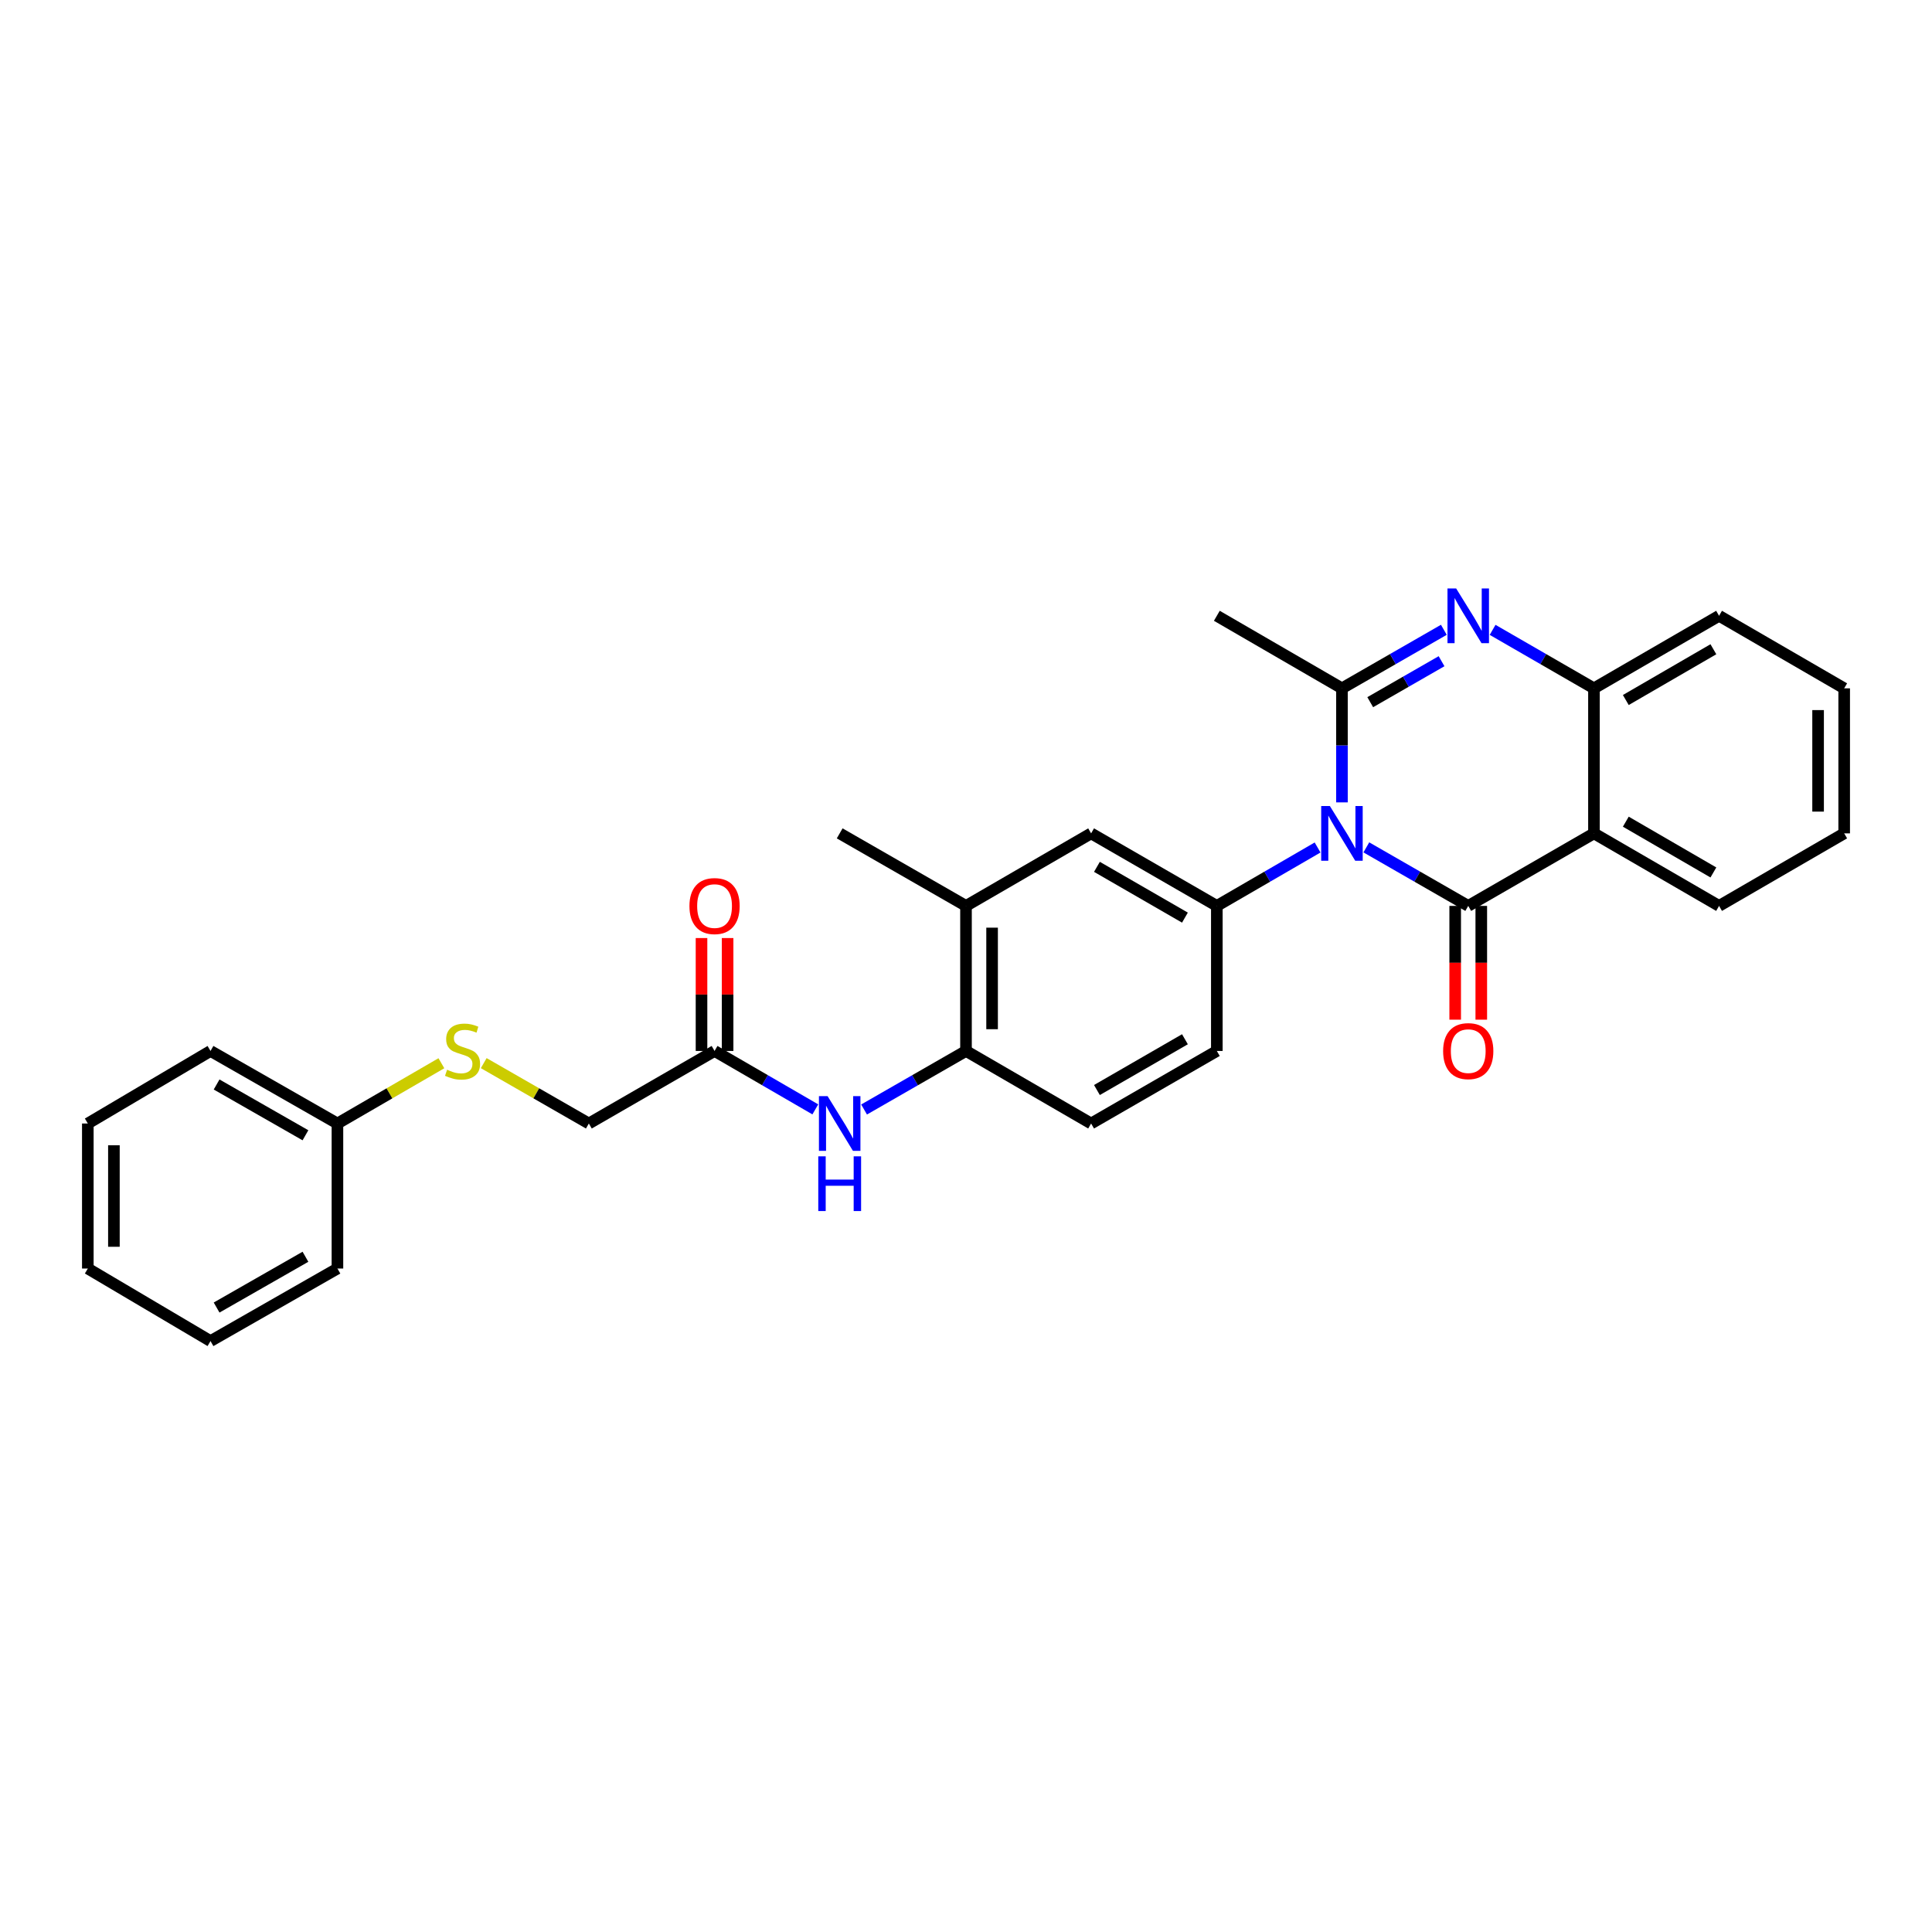 <?xml version='1.0' encoding='iso-8859-1'?>
<svg version='1.1' baseProfile='full'
              xmlns='http://www.w3.org/2000/svg'
                      xmlns:rdkit='http://www.rdkit.org/xml'
                      xmlns:xlink='http://www.w3.org/1999/xlink'
                  xml:space='preserve'
width='1000px' height='1000px' viewBox='0 0 1000 1000'>
<!-- END OF HEADER -->
<rect style='opacity:1.0;fill:#FFFFFF;stroke:none' width='1000' height='1000' x='0' y='0'> </rect>
<path class='bond-0' d='M 707.214,438.6 L 733.585,453.748' style='fill:none;fill-rule:evenodd;stroke:#0000FF;stroke-width:6px;stroke-linecap:butt;stroke-linejoin:miter;stroke-opacity:1' />
<path class='bond-0' d='M 733.585,453.748 L 759.956,468.896' style='fill:none;fill-rule:evenodd;stroke:#000000;stroke-width:6px;stroke-linecap:butt;stroke-linejoin:miter;stroke-opacity:1' />
<path class='bond-1' d='M 694.59,415.311 L 694.59,385.796' style='fill:none;fill-rule:evenodd;stroke:#0000FF;stroke-width:6px;stroke-linecap:butt;stroke-linejoin:miter;stroke-opacity:1' />
<path class='bond-1' d='M 694.59,385.796 L 694.59,356.282' style='fill:none;fill-rule:evenodd;stroke:#000000;stroke-width:6px;stroke-linecap:butt;stroke-linejoin:miter;stroke-opacity:1' />
<path class='bond-4' d='M 681.978,438.66 L 655.905,453.778' style='fill:none;fill-rule:evenodd;stroke:#0000FF;stroke-width:6px;stroke-linecap:butt;stroke-linejoin:miter;stroke-opacity:1' />
<path class='bond-4' d='M 655.905,453.778 L 629.832,468.896' style='fill:none;fill-rule:evenodd;stroke:#000000;stroke-width:6px;stroke-linecap:butt;stroke-linejoin:miter;stroke-opacity:1' />
<path class='bond-3' d='M 759.956,468.896 L 825.029,431.348' style='fill:none;fill-rule:evenodd;stroke:#000000;stroke-width:6px;stroke-linecap:butt;stroke-linejoin:miter;stroke-opacity:1' />
<path class='bond-11' d='M 753.204,468.896 L 753.204,498.338' style='fill:none;fill-rule:evenodd;stroke:#000000;stroke-width:6px;stroke-linecap:butt;stroke-linejoin:miter;stroke-opacity:1' />
<path class='bond-11' d='M 753.204,498.338 L 753.204,527.78' style='fill:none;fill-rule:evenodd;stroke:#FF0000;stroke-width:6px;stroke-linecap:butt;stroke-linejoin:miter;stroke-opacity:1' />
<path class='bond-11' d='M 766.708,468.896 L 766.708,498.338' style='fill:none;fill-rule:evenodd;stroke:#000000;stroke-width:6px;stroke-linecap:butt;stroke-linejoin:miter;stroke-opacity:1' />
<path class='bond-11' d='M 766.708,498.338 L 766.708,527.78' style='fill:none;fill-rule:evenodd;stroke:#FF0000;stroke-width:6px;stroke-linecap:butt;stroke-linejoin:miter;stroke-opacity:1' />
<path class='bond-2' d='M 694.59,356.282 L 720.96,341.134' style='fill:none;fill-rule:evenodd;stroke:#000000;stroke-width:6px;stroke-linecap:butt;stroke-linejoin:miter;stroke-opacity:1' />
<path class='bond-2' d='M 720.96,341.134 L 747.331,325.985' style='fill:none;fill-rule:evenodd;stroke:#0000FF;stroke-width:6px;stroke-linecap:butt;stroke-linejoin:miter;stroke-opacity:1' />
<path class='bond-2' d='M 709.227,363.447 L 727.687,352.843' style='fill:none;fill-rule:evenodd;stroke:#000000;stroke-width:6px;stroke-linecap:butt;stroke-linejoin:miter;stroke-opacity:1' />
<path class='bond-2' d='M 727.687,352.843 L 746.146,342.239' style='fill:none;fill-rule:evenodd;stroke:#0000FF;stroke-width:6px;stroke-linecap:butt;stroke-linejoin:miter;stroke-opacity:1' />
<path class='bond-17' d='M 694.59,356.282 L 629.832,318.734' style='fill:none;fill-rule:evenodd;stroke:#000000;stroke-width:6px;stroke-linecap:butt;stroke-linejoin:miter;stroke-opacity:1' />
<path class='bond-5' d='M 772.574,326.014 L 798.801,341.148' style='fill:none;fill-rule:evenodd;stroke:#0000FF;stroke-width:6px;stroke-linecap:butt;stroke-linejoin:miter;stroke-opacity:1' />
<path class='bond-5' d='M 798.801,341.148 L 825.029,356.282' style='fill:none;fill-rule:evenodd;stroke:#000000;stroke-width:6px;stroke-linecap:butt;stroke-linejoin:miter;stroke-opacity:1' />
<path class='bond-18' d='M 825.029,431.348 L 889.787,468.896' style='fill:none;fill-rule:evenodd;stroke:#000000;stroke-width:6px;stroke-linecap:butt;stroke-linejoin:miter;stroke-opacity:1' />
<path class='bond-18' d='M 841.516,425.298 L 886.847,451.581' style='fill:none;fill-rule:evenodd;stroke:#000000;stroke-width:6px;stroke-linecap:butt;stroke-linejoin:miter;stroke-opacity:1' />
<path class='bond-30' d='M 825.029,431.348 L 825.029,356.282' style='fill:none;fill-rule:evenodd;stroke:#000000;stroke-width:6px;stroke-linecap:butt;stroke-linejoin:miter;stroke-opacity:1' />
<path class='bond-7' d='M 629.832,468.896 L 564.758,431.348' style='fill:none;fill-rule:evenodd;stroke:#000000;stroke-width:6px;stroke-linecap:butt;stroke-linejoin:miter;stroke-opacity:1' />
<path class='bond-7' d='M 613.322,474.96 L 567.77,448.676' style='fill:none;fill-rule:evenodd;stroke:#000000;stroke-width:6px;stroke-linecap:butt;stroke-linejoin:miter;stroke-opacity:1' />
<path class='bond-12' d='M 629.832,468.896 L 629.832,543.977' style='fill:none;fill-rule:evenodd;stroke:#000000;stroke-width:6px;stroke-linecap:butt;stroke-linejoin:miter;stroke-opacity:1' />
<path class='bond-20' d='M 825.029,356.282 L 889.787,318.734' style='fill:none;fill-rule:evenodd;stroke:#000000;stroke-width:6px;stroke-linecap:butt;stroke-linejoin:miter;stroke-opacity:1' />
<path class='bond-20' d='M 841.516,362.332 L 886.847,336.048' style='fill:none;fill-rule:evenodd;stroke:#000000;stroke-width:6px;stroke-linecap:butt;stroke-linejoin:miter;stroke-opacity:1' />
<path class='bond-6' d='M 447.244,574.275 L 473.622,559.126' style='fill:none;fill-rule:evenodd;stroke:#0000FF;stroke-width:6px;stroke-linecap:butt;stroke-linejoin:miter;stroke-opacity:1' />
<path class='bond-6' d='M 473.622,559.126 L 500,543.977' style='fill:none;fill-rule:evenodd;stroke:#000000;stroke-width:6px;stroke-linecap:butt;stroke-linejoin:miter;stroke-opacity:1' />
<path class='bond-9' d='M 422.008,574.213 L 395.93,559.095' style='fill:none;fill-rule:evenodd;stroke:#0000FF;stroke-width:6px;stroke-linecap:butt;stroke-linejoin:miter;stroke-opacity:1' />
<path class='bond-9' d='M 395.93,559.095 L 369.853,543.977' style='fill:none;fill-rule:evenodd;stroke:#000000;stroke-width:6px;stroke-linecap:butt;stroke-linejoin:miter;stroke-opacity:1' />
<path class='bond-10' d='M 564.758,431.348 L 500,468.896' style='fill:none;fill-rule:evenodd;stroke:#000000;stroke-width:6px;stroke-linecap:butt;stroke-linejoin:miter;stroke-opacity:1' />
<path class='bond-8' d='M 500,543.977 L 564.758,581.525' style='fill:none;fill-rule:evenodd;stroke:#000000;stroke-width:6px;stroke-linecap:butt;stroke-linejoin:miter;stroke-opacity:1' />
<path class='bond-29' d='M 500,543.977 L 500,468.896' style='fill:none;fill-rule:evenodd;stroke:#000000;stroke-width:6px;stroke-linecap:butt;stroke-linejoin:miter;stroke-opacity:1' />
<path class='bond-29' d='M 513.504,532.715 L 513.504,480.158' style='fill:none;fill-rule:evenodd;stroke:#000000;stroke-width:6px;stroke-linecap:butt;stroke-linejoin:miter;stroke-opacity:1' />
<path class='bond-14' d='M 376.605,543.977 L 376.605,514.755' style='fill:none;fill-rule:evenodd;stroke:#000000;stroke-width:6px;stroke-linecap:butt;stroke-linejoin:miter;stroke-opacity:1' />
<path class='bond-14' d='M 376.605,514.755 L 376.605,485.533' style='fill:none;fill-rule:evenodd;stroke:#FF0000;stroke-width:6px;stroke-linecap:butt;stroke-linejoin:miter;stroke-opacity:1' />
<path class='bond-14' d='M 363.101,543.977 L 363.101,514.755' style='fill:none;fill-rule:evenodd;stroke:#000000;stroke-width:6px;stroke-linecap:butt;stroke-linejoin:miter;stroke-opacity:1' />
<path class='bond-14' d='M 363.101,514.755 L 363.101,485.533' style='fill:none;fill-rule:evenodd;stroke:#FF0000;stroke-width:6px;stroke-linecap:butt;stroke-linejoin:miter;stroke-opacity:1' />
<path class='bond-16' d='M 369.853,543.977 L 304.788,581.525' style='fill:none;fill-rule:evenodd;stroke:#000000;stroke-width:6px;stroke-linecap:butt;stroke-linejoin:miter;stroke-opacity:1' />
<path class='bond-21' d='M 500,468.896 L 434.619,431.348' style='fill:none;fill-rule:evenodd;stroke:#000000;stroke-width:6px;stroke-linecap:butt;stroke-linejoin:miter;stroke-opacity:1' />
<path class='bond-13' d='M 629.832,543.977 L 564.758,581.525' style='fill:none;fill-rule:evenodd;stroke:#000000;stroke-width:6px;stroke-linecap:butt;stroke-linejoin:miter;stroke-opacity:1' />
<path class='bond-13' d='M 613.322,537.913 L 567.77,564.196' style='fill:none;fill-rule:evenodd;stroke:#000000;stroke-width:6px;stroke-linecap:butt;stroke-linejoin:miter;stroke-opacity:1' />
<path class='bond-15' d='M 250.379,550.275 L 277.583,565.9' style='fill:none;fill-rule:evenodd;stroke:#CCCC00;stroke-width:6px;stroke-linecap:butt;stroke-linejoin:miter;stroke-opacity:1' />
<path class='bond-15' d='M 277.583,565.9 L 304.788,581.525' style='fill:none;fill-rule:evenodd;stroke:#000000;stroke-width:6px;stroke-linecap:butt;stroke-linejoin:miter;stroke-opacity:1' />
<path class='bond-19' d='M 228.463,550.327 L 201.559,565.926' style='fill:none;fill-rule:evenodd;stroke:#CCCC00;stroke-width:6px;stroke-linecap:butt;stroke-linejoin:miter;stroke-opacity:1' />
<path class='bond-19' d='M 201.559,565.926 L 174.656,581.525' style='fill:none;fill-rule:evenodd;stroke:#000000;stroke-width:6px;stroke-linecap:butt;stroke-linejoin:miter;stroke-opacity:1' />
<path class='bond-24' d='M 889.787,468.896 L 954.545,431.348' style='fill:none;fill-rule:evenodd;stroke:#000000;stroke-width:6px;stroke-linecap:butt;stroke-linejoin:miter;stroke-opacity:1' />
<path class='bond-22' d='M 174.656,581.525 L 108.96,543.977' style='fill:none;fill-rule:evenodd;stroke:#000000;stroke-width:6px;stroke-linecap:butt;stroke-linejoin:miter;stroke-opacity:1' />
<path class='bond-22' d='M 158.101,587.617 L 112.114,561.333' style='fill:none;fill-rule:evenodd;stroke:#000000;stroke-width:6px;stroke-linecap:butt;stroke-linejoin:miter;stroke-opacity:1' />
<path class='bond-23' d='M 174.656,581.525 L 174.656,656.591' style='fill:none;fill-rule:evenodd;stroke:#000000;stroke-width:6px;stroke-linecap:butt;stroke-linejoin:miter;stroke-opacity:1' />
<path class='bond-25' d='M 889.787,318.734 L 954.545,356.282' style='fill:none;fill-rule:evenodd;stroke:#000000;stroke-width:6px;stroke-linecap:butt;stroke-linejoin:miter;stroke-opacity:1' />
<path class='bond-26' d='M 108.96,543.977 L 45.455,581.525' style='fill:none;fill-rule:evenodd;stroke:#000000;stroke-width:6px;stroke-linecap:butt;stroke-linejoin:miter;stroke-opacity:1' />
<path class='bond-27' d='M 174.656,656.591 L 108.96,694.139' style='fill:none;fill-rule:evenodd;stroke:#000000;stroke-width:6px;stroke-linecap:butt;stroke-linejoin:miter;stroke-opacity:1' />
<path class='bond-27' d='M 158.101,650.499 L 112.114,676.783' style='fill:none;fill-rule:evenodd;stroke:#000000;stroke-width:6px;stroke-linecap:butt;stroke-linejoin:miter;stroke-opacity:1' />
<path class='bond-31' d='M 954.545,431.348 L 954.545,356.282' style='fill:none;fill-rule:evenodd;stroke:#000000;stroke-width:6px;stroke-linecap:butt;stroke-linejoin:miter;stroke-opacity:1' />
<path class='bond-31' d='M 941.042,420.088 L 941.042,367.542' style='fill:none;fill-rule:evenodd;stroke:#000000;stroke-width:6px;stroke-linecap:butt;stroke-linejoin:miter;stroke-opacity:1' />
<path class='bond-32' d='M 45.455,581.525 L 45.455,656.591' style='fill:none;fill-rule:evenodd;stroke:#000000;stroke-width:6px;stroke-linecap:butt;stroke-linejoin:miter;stroke-opacity:1' />
<path class='bond-32' d='M 58.958,592.785 L 58.958,645.331' style='fill:none;fill-rule:evenodd;stroke:#000000;stroke-width:6px;stroke-linecap:butt;stroke-linejoin:miter;stroke-opacity:1' />
<path class='bond-28' d='M 108.96,694.139 L 45.455,656.591' style='fill:none;fill-rule:evenodd;stroke:#000000;stroke-width:6px;stroke-linecap:butt;stroke-linejoin:miter;stroke-opacity:1' />
<path  class='atom-0' d='M 688.33 417.188
L 697.61 432.188
Q 698.53 433.668, 700.01 436.348
Q 701.49 439.028, 701.57 439.188
L 701.57 417.188
L 705.33 417.188
L 705.33 445.508
L 701.45 445.508
L 691.49 429.108
Q 690.33 427.188, 689.09 424.988
Q 687.89 422.788, 687.53 422.108
L 687.53 445.508
L 683.85 445.508
L 683.85 417.188
L 688.33 417.188
' fill='#0000FF'/>
<path  class='atom-3' d='M 753.696 304.574
L 762.976 319.574
Q 763.896 321.054, 765.376 323.734
Q 766.856 326.414, 766.936 326.574
L 766.936 304.574
L 770.696 304.574
L 770.696 332.894
L 766.816 332.894
L 756.856 316.494
Q 755.696 314.574, 754.456 312.374
Q 753.256 310.174, 752.896 309.494
L 752.896 332.894
L 749.216 332.894
L 749.216 304.574
L 753.696 304.574
' fill='#0000FF'/>
<path  class='atom-7' d='M 428.359 567.365
L 437.639 582.365
Q 438.559 583.845, 440.039 586.525
Q 441.519 589.205, 441.599 589.365
L 441.599 567.365
L 445.359 567.365
L 445.359 595.685
L 441.479 595.685
L 431.519 579.285
Q 430.359 577.365, 429.119 575.165
Q 427.919 572.965, 427.559 572.285
L 427.559 595.685
L 423.879 595.685
L 423.879 567.365
L 428.359 567.365
' fill='#0000FF'/>
<path  class='atom-7' d='M 423.539 598.517
L 427.379 598.517
L 427.379 610.557
L 441.859 610.557
L 441.859 598.517
L 445.699 598.517
L 445.699 626.837
L 441.859 626.837
L 441.859 613.757
L 427.379 613.757
L 427.379 626.837
L 423.539 626.837
L 423.539 598.517
' fill='#0000FF'/>
<path  class='atom-12' d='M 746.956 544.057
Q 746.956 537.257, 750.316 533.457
Q 753.676 529.657, 759.956 529.657
Q 766.236 529.657, 769.596 533.457
Q 772.956 537.257, 772.956 544.057
Q 772.956 550.937, 769.556 554.857
Q 766.156 558.737, 759.956 558.737
Q 753.716 558.737, 750.316 554.857
Q 746.956 550.977, 746.956 544.057
M 759.956 555.537
Q 764.276 555.537, 766.596 552.657
Q 768.956 549.737, 768.956 544.057
Q 768.956 538.497, 766.596 535.697
Q 764.276 532.857, 759.956 532.857
Q 755.636 532.857, 753.276 535.657
Q 750.956 538.457, 750.956 544.057
Q 750.956 549.777, 753.276 552.657
Q 755.636 555.537, 759.956 555.537
' fill='#FF0000'/>
<path  class='atom-15' d='M 356.853 468.976
Q 356.853 462.176, 360.213 458.376
Q 363.573 454.576, 369.853 454.576
Q 376.133 454.576, 379.493 458.376
Q 382.853 462.176, 382.853 468.976
Q 382.853 475.856, 379.453 479.776
Q 376.053 483.656, 369.853 483.656
Q 363.613 483.656, 360.213 479.776
Q 356.853 475.896, 356.853 468.976
M 369.853 480.456
Q 374.173 480.456, 376.493 477.576
Q 378.853 474.656, 378.853 468.976
Q 378.853 463.416, 376.493 460.616
Q 374.173 457.776, 369.853 457.776
Q 365.533 457.776, 363.173 460.576
Q 360.853 463.376, 360.853 468.976
Q 360.853 474.696, 363.173 477.576
Q 365.533 480.456, 369.853 480.456
' fill='#FF0000'/>
<path  class='atom-16' d='M 231.414 553.697
Q 231.734 553.817, 233.054 554.377
Q 234.374 554.937, 235.814 555.297
Q 237.294 555.617, 238.734 555.617
Q 241.414 555.617, 242.974 554.337
Q 244.534 553.017, 244.534 550.737
Q 244.534 549.177, 243.734 548.217
Q 242.974 547.257, 241.774 546.737
Q 240.574 546.217, 238.574 545.617
Q 236.054 544.857, 234.534 544.137
Q 233.054 543.417, 231.974 541.897
Q 230.934 540.377, 230.934 537.817
Q 230.934 534.257, 233.334 532.057
Q 235.774 529.857, 240.574 529.857
Q 243.854 529.857, 247.574 531.417
L 246.654 534.497
Q 243.254 533.097, 240.694 533.097
Q 237.934 533.097, 236.414 534.257
Q 234.894 535.377, 234.934 537.337
Q 234.934 538.857, 235.694 539.777
Q 236.494 540.697, 237.614 541.217
Q 238.774 541.737, 240.694 542.337
Q 243.254 543.137, 244.774 543.937
Q 246.294 544.737, 247.374 546.377
Q 248.494 547.977, 248.494 550.737
Q 248.494 554.657, 245.854 556.777
Q 243.254 558.857, 238.894 558.857
Q 236.374 558.857, 234.454 558.297
Q 232.574 557.777, 230.334 556.857
L 231.414 553.697
' fill='#CCCC00'/>
</svg>
